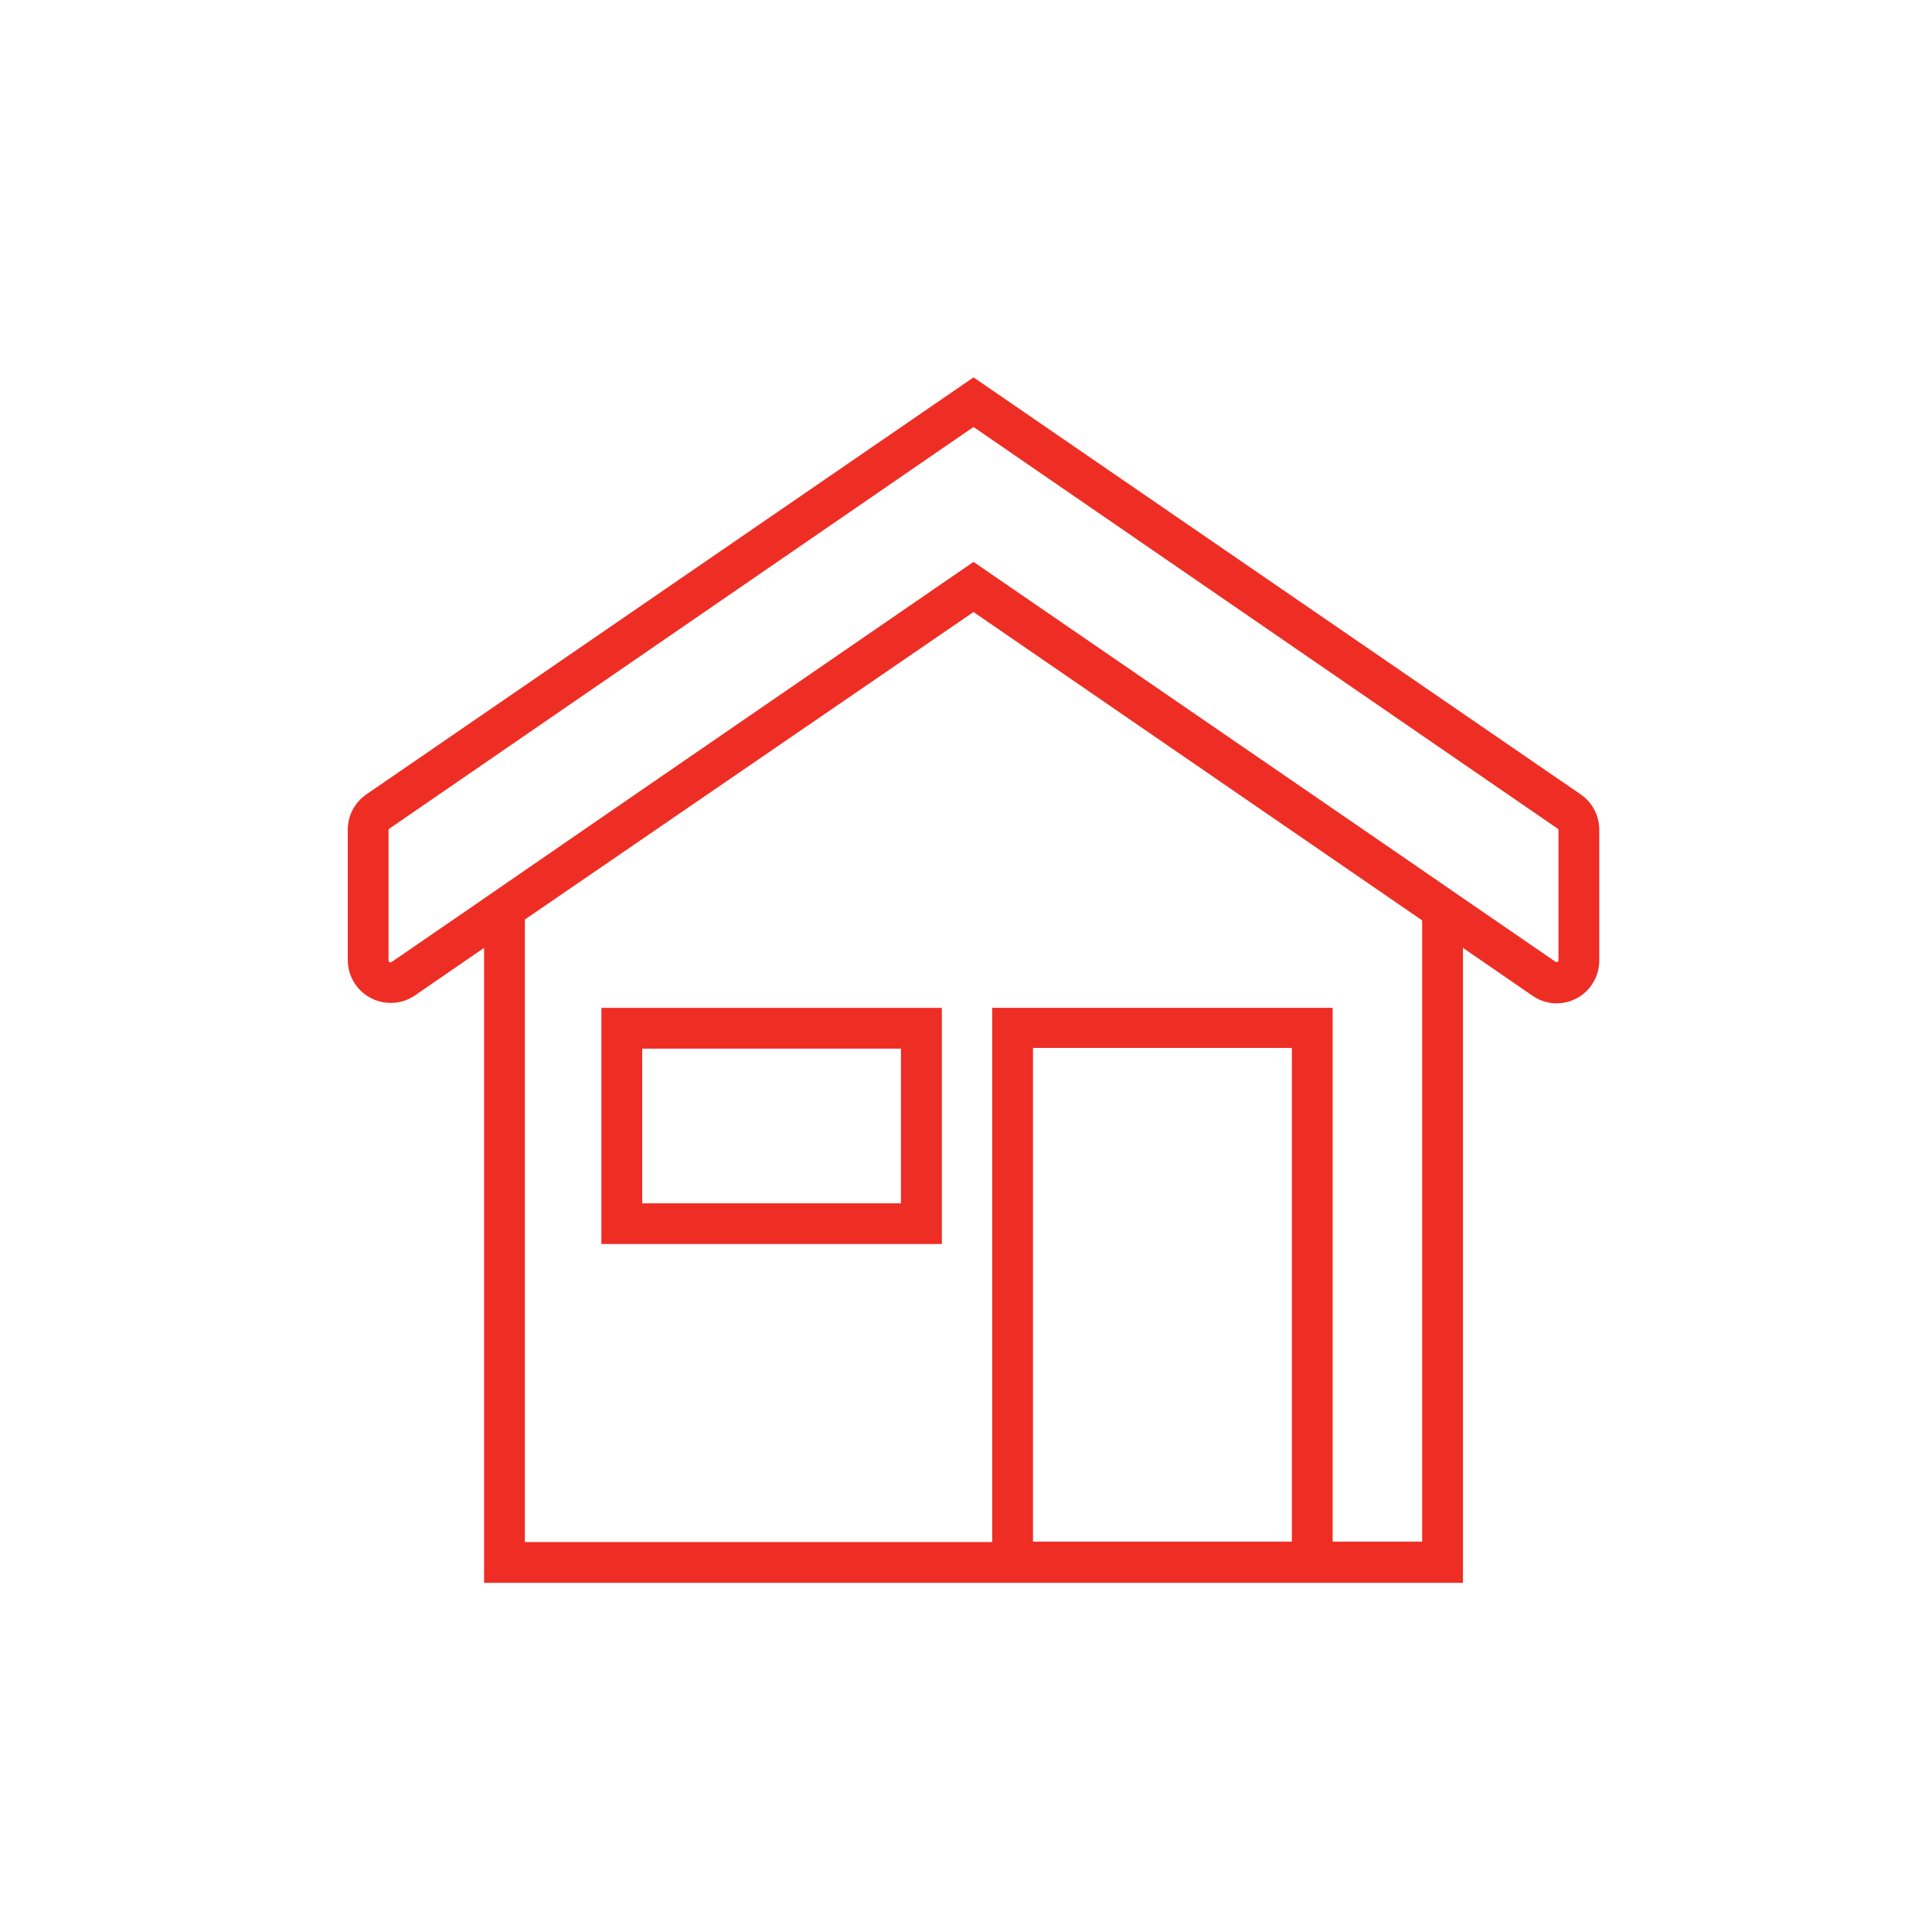 <?xml version="1.0" encoding="UTF-8"?>
<svg xmlns="http://www.w3.org/2000/svg" id="a" viewBox="0 0 180 180">
  <defs>
    <style>.b{fill:#ee2e24;}</style>
  </defs>
  <path class="b" d="m56.03,93.9v22h31.72v-22h-31.72Zm27.91,18.21h-24.11v-14.41h24.11v14.41Z"></path>
  <path class="b" d="m147.28,74.02l-56.58-38.86-56.58,38.86c-1.08.75-1.72,1.97-1.72,3.28v12.2c.03,2.21,1.85,3.97,4.06,3.94.77-.01,1.52-.24,2.16-.67l6.48-4.46v59.16h91.2v-59.16l6.48,4.46c.66.46,1.45.71,2.25.71.64,0,1.28-.16,1.85-.46,1.3-.69,2.12-2.05,2.12-3.52v-12.16c.01-1.32-.63-2.57-1.72-3.32Zm-26.92,69.61h-24.12v-46h24.12v46Zm12.14,0h-8.34v-49.73h-31.72v49.77h-43.54v-58l41.8-28.65,41.8,28.73v57.88Zm12.7-54.17c0,.06-.03.13-.09.15-.06.03-.12.03-.18,0l-8.63-5.93-1.9-1.31-10.82-7.44-32.88-22.58-32.88,22.6-10.82,7.45-1.9,1.31-8.63,5.93c-.06.03-.12.03-.18,0-.06-.02-.1-.09-.09-.15v-12.15c0-.06.03-.11.08-.14l54.42-37.42,54.42,37.42c.05.03.08.08.08.14v12.12Z"></path>
</svg>
